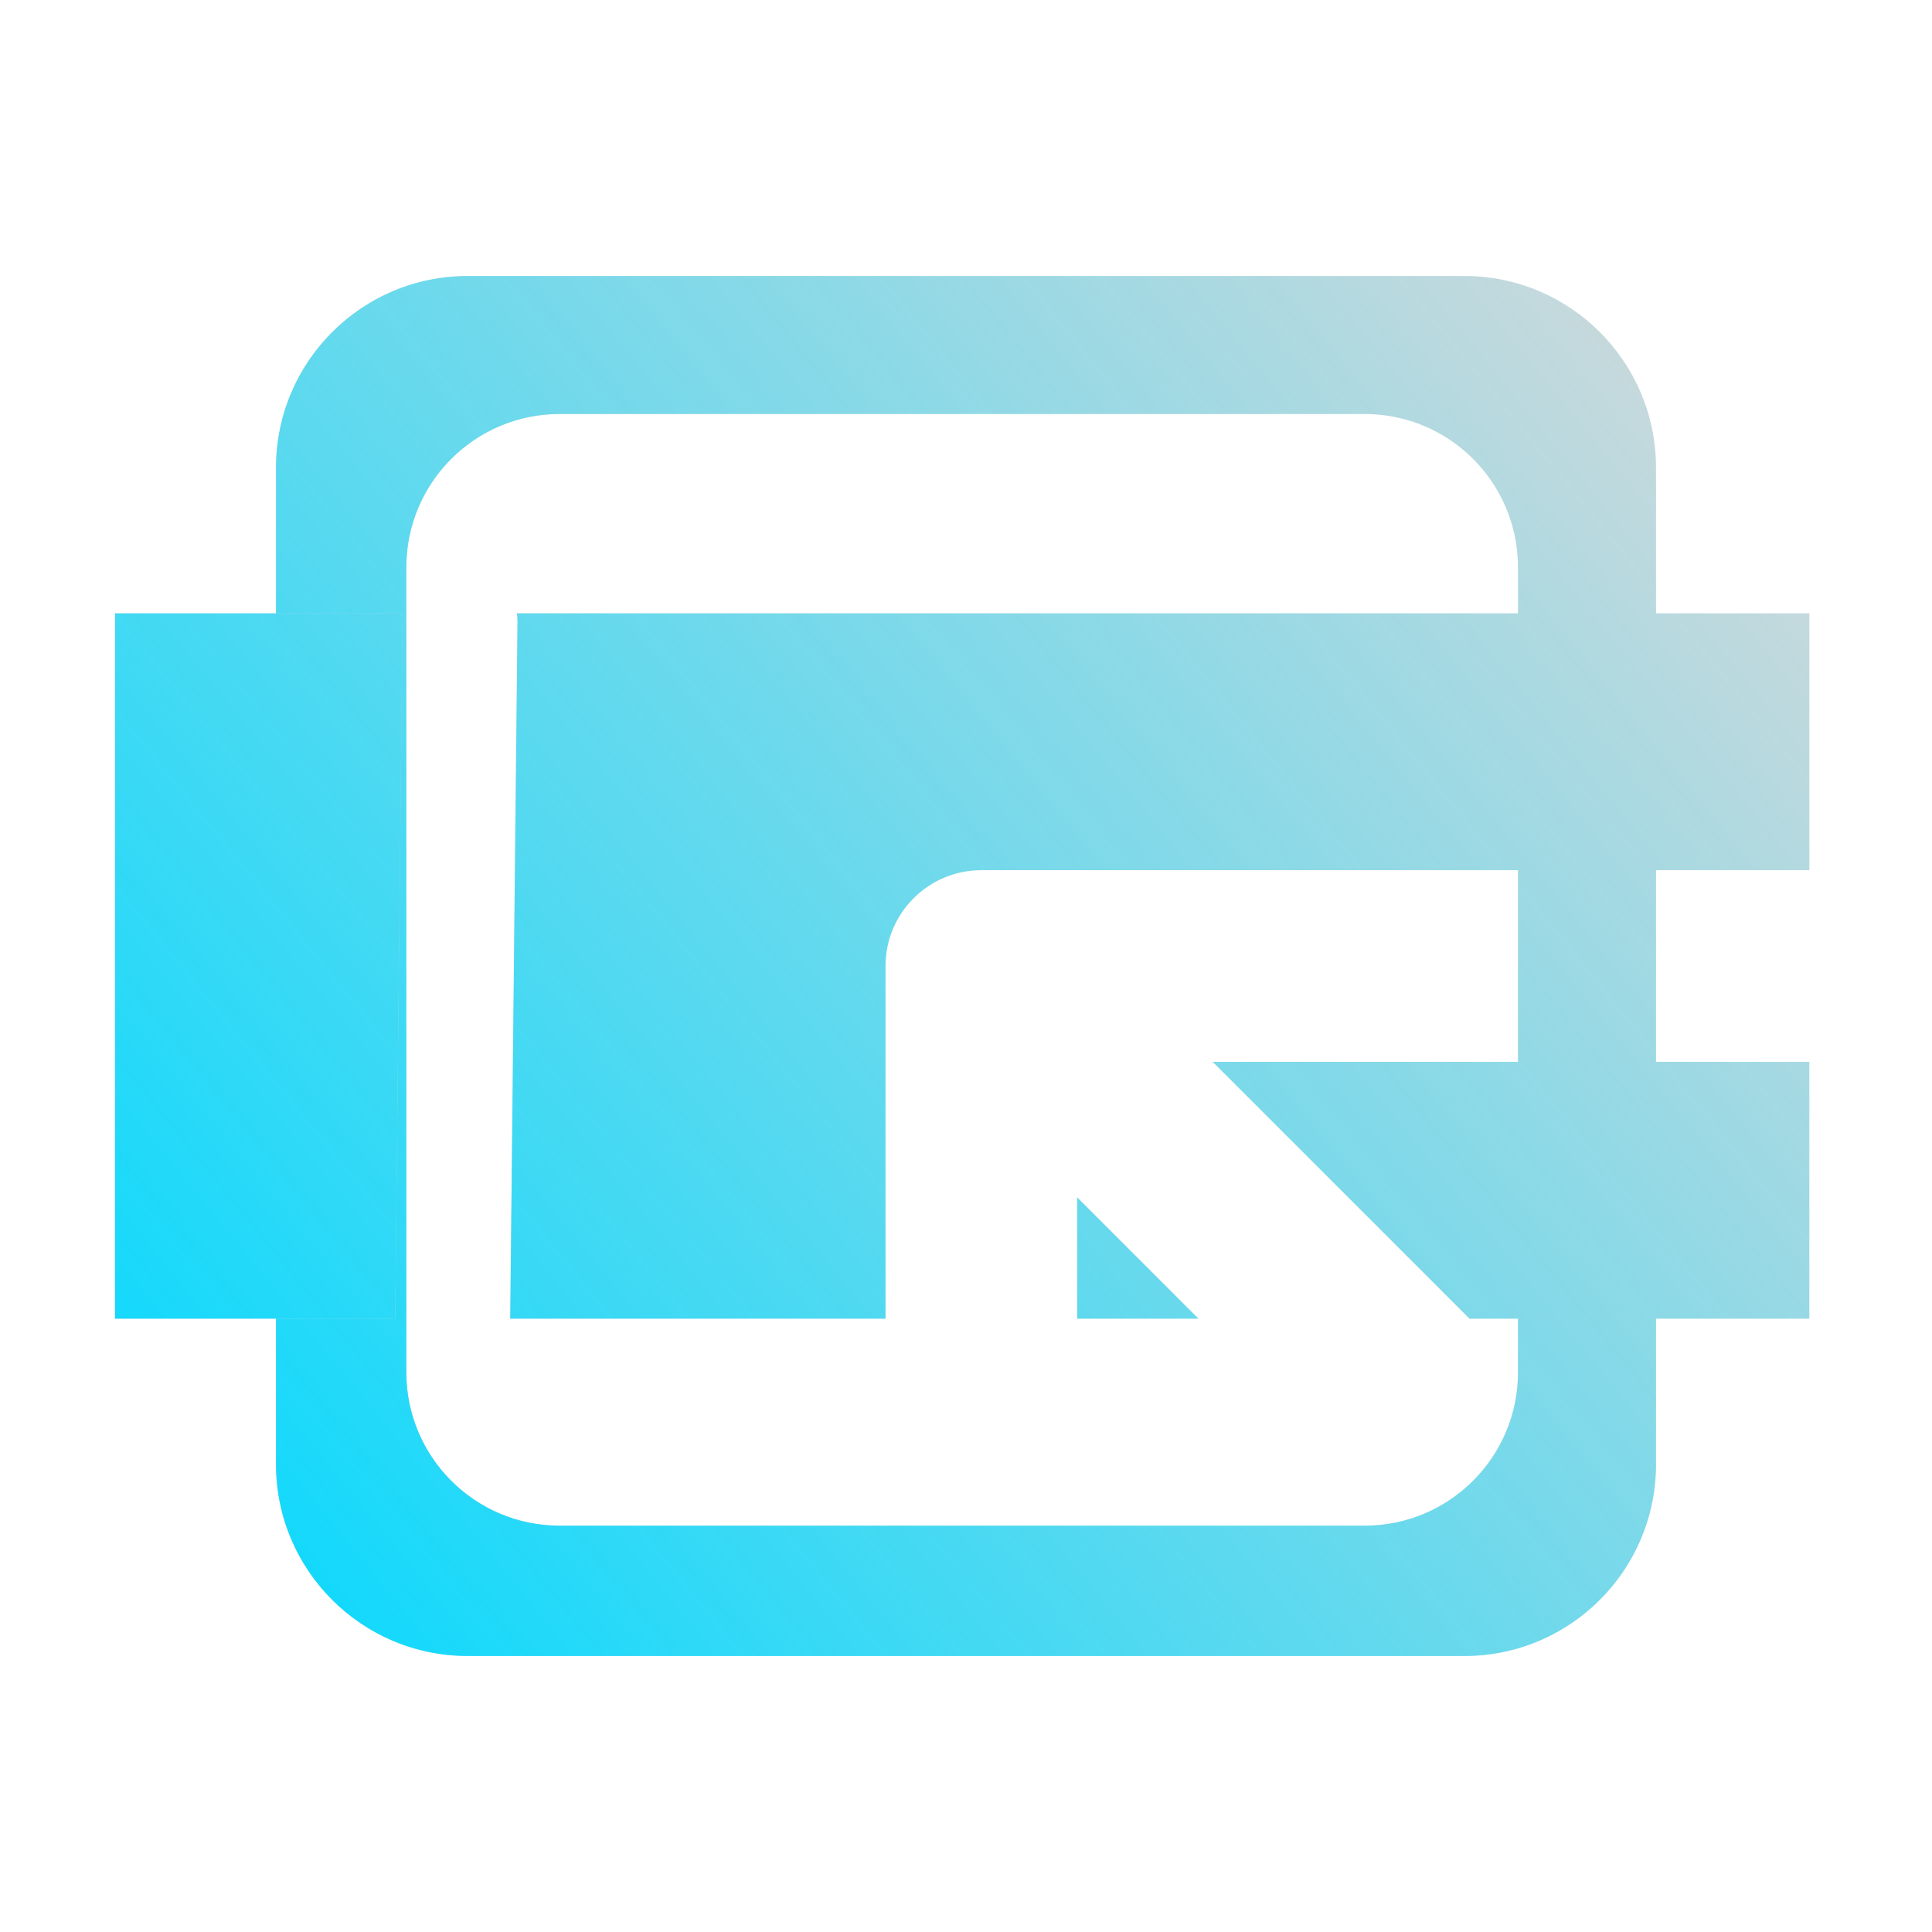 <svg width="252" height="252" viewBox="0 0 252 252" fill="none" xmlns="http://www.w3.org/2000/svg">
<path fill-rule="evenodd" clip-rule="evenodd" d="M61 36C47.193 36 36 47.193 36 61V191C36 204.807 47.193 216 61 216H191C204.807 216 216 204.807 216 191V61C216 47.193 204.807 36 191 36H61ZM73 54C61.954 54 53 62.954 53 74V179C53 190.046 61.954 199 73 199H178C189.046 199 198 190.046 198 179V74C198 62.954 189.046 54 178 54H73Z" fill="#D9D9D9"/>
<path fill-rule="evenodd" clip-rule="evenodd" d="M61 36C47.193 36 36 47.193 36 61V191C36 204.807 47.193 216 61 216H191C204.807 216 216 204.807 216 191V61C216 47.193 204.807 36 191 36H61ZM73 54C61.954 54 53 62.954 53 74V179C53 190.046 61.954 199 73 199H178C189.046 199 198 190.046 198 179V74C198 62.954 189.046 54 178 54H73Z" fill="url(#paint0_linear_2_2)"/>
<path d="M67.5 81.078L66.552 172H115.5V126C115.5 119.096 121.096 113.5 128 113.5H236V80H67.434C67.481 80.352 67.503 80.712 67.5 81.078Z" fill="#D9D9D9"/>
<path d="M67.5 81.078L66.552 172H115.5V126C115.5 119.096 121.096 113.5 128 113.5H236V80H67.434C67.481 80.352 67.503 80.712 67.5 81.078Z" fill="url(#paint1_linear_2_2)"/>
<path d="M236 138.5H158.178L191.678 172H236V138.5Z" fill="#D9D9D9"/>
<path d="M236 138.5H158.178L191.678 172H236V138.5Z" fill="url(#paint2_linear_2_2)"/>
<path d="M156.322 172L140.5 156.178V172H156.322Z" fill="#D9D9D9"/>
<path d="M156.322 172L140.5 156.178V172H156.322Z" fill="url(#paint3_linear_2_2)"/>
<path d="M15 172H51.552L52.5 80.922C52.504 80.61 52.526 80.302 52.566 80H15V172Z" fill="#D9D9D9"/>
<path d="M15 172H51.552L52.5 80.922C52.504 80.61 52.526 80.302 52.566 80H15V172Z" fill="url(#paint4_linear_2_2)"/>
<defs>
<linearGradient id="paint0_linear_2_2" x1="236" y1="36" x2="15" y2="216" gradientUnits="userSpaceOnUse">
<stop stop-color="#00D9FF" stop-opacity="0"/>
<stop offset="1" stop-color="#00D9FF"/>
</linearGradient>
<linearGradient id="paint1_linear_2_2" x1="236" y1="36" x2="15" y2="216" gradientUnits="userSpaceOnUse">
<stop stop-color="#00D9FF" stop-opacity="0"/>
<stop offset="1" stop-color="#00D9FF"/>
</linearGradient>
<linearGradient id="paint2_linear_2_2" x1="236" y1="36" x2="15" y2="216" gradientUnits="userSpaceOnUse">
<stop stop-color="#00D9FF" stop-opacity="0"/>
<stop offset="1" stop-color="#00D9FF"/>
</linearGradient>
<linearGradient id="paint3_linear_2_2" x1="236" y1="36" x2="15" y2="216" gradientUnits="userSpaceOnUse">
<stop stop-color="#00D9FF" stop-opacity="0"/>
<stop offset="1" stop-color="#00D9FF"/>
</linearGradient>
<linearGradient id="paint4_linear_2_2" x1="236" y1="36" x2="15" y2="216" gradientUnits="userSpaceOnUse">
<stop stop-color="#00D9FF" stop-opacity="0"/>
<stop offset="1" stop-color="#00D9FF"/>
</linearGradient>
</defs>
</svg>

